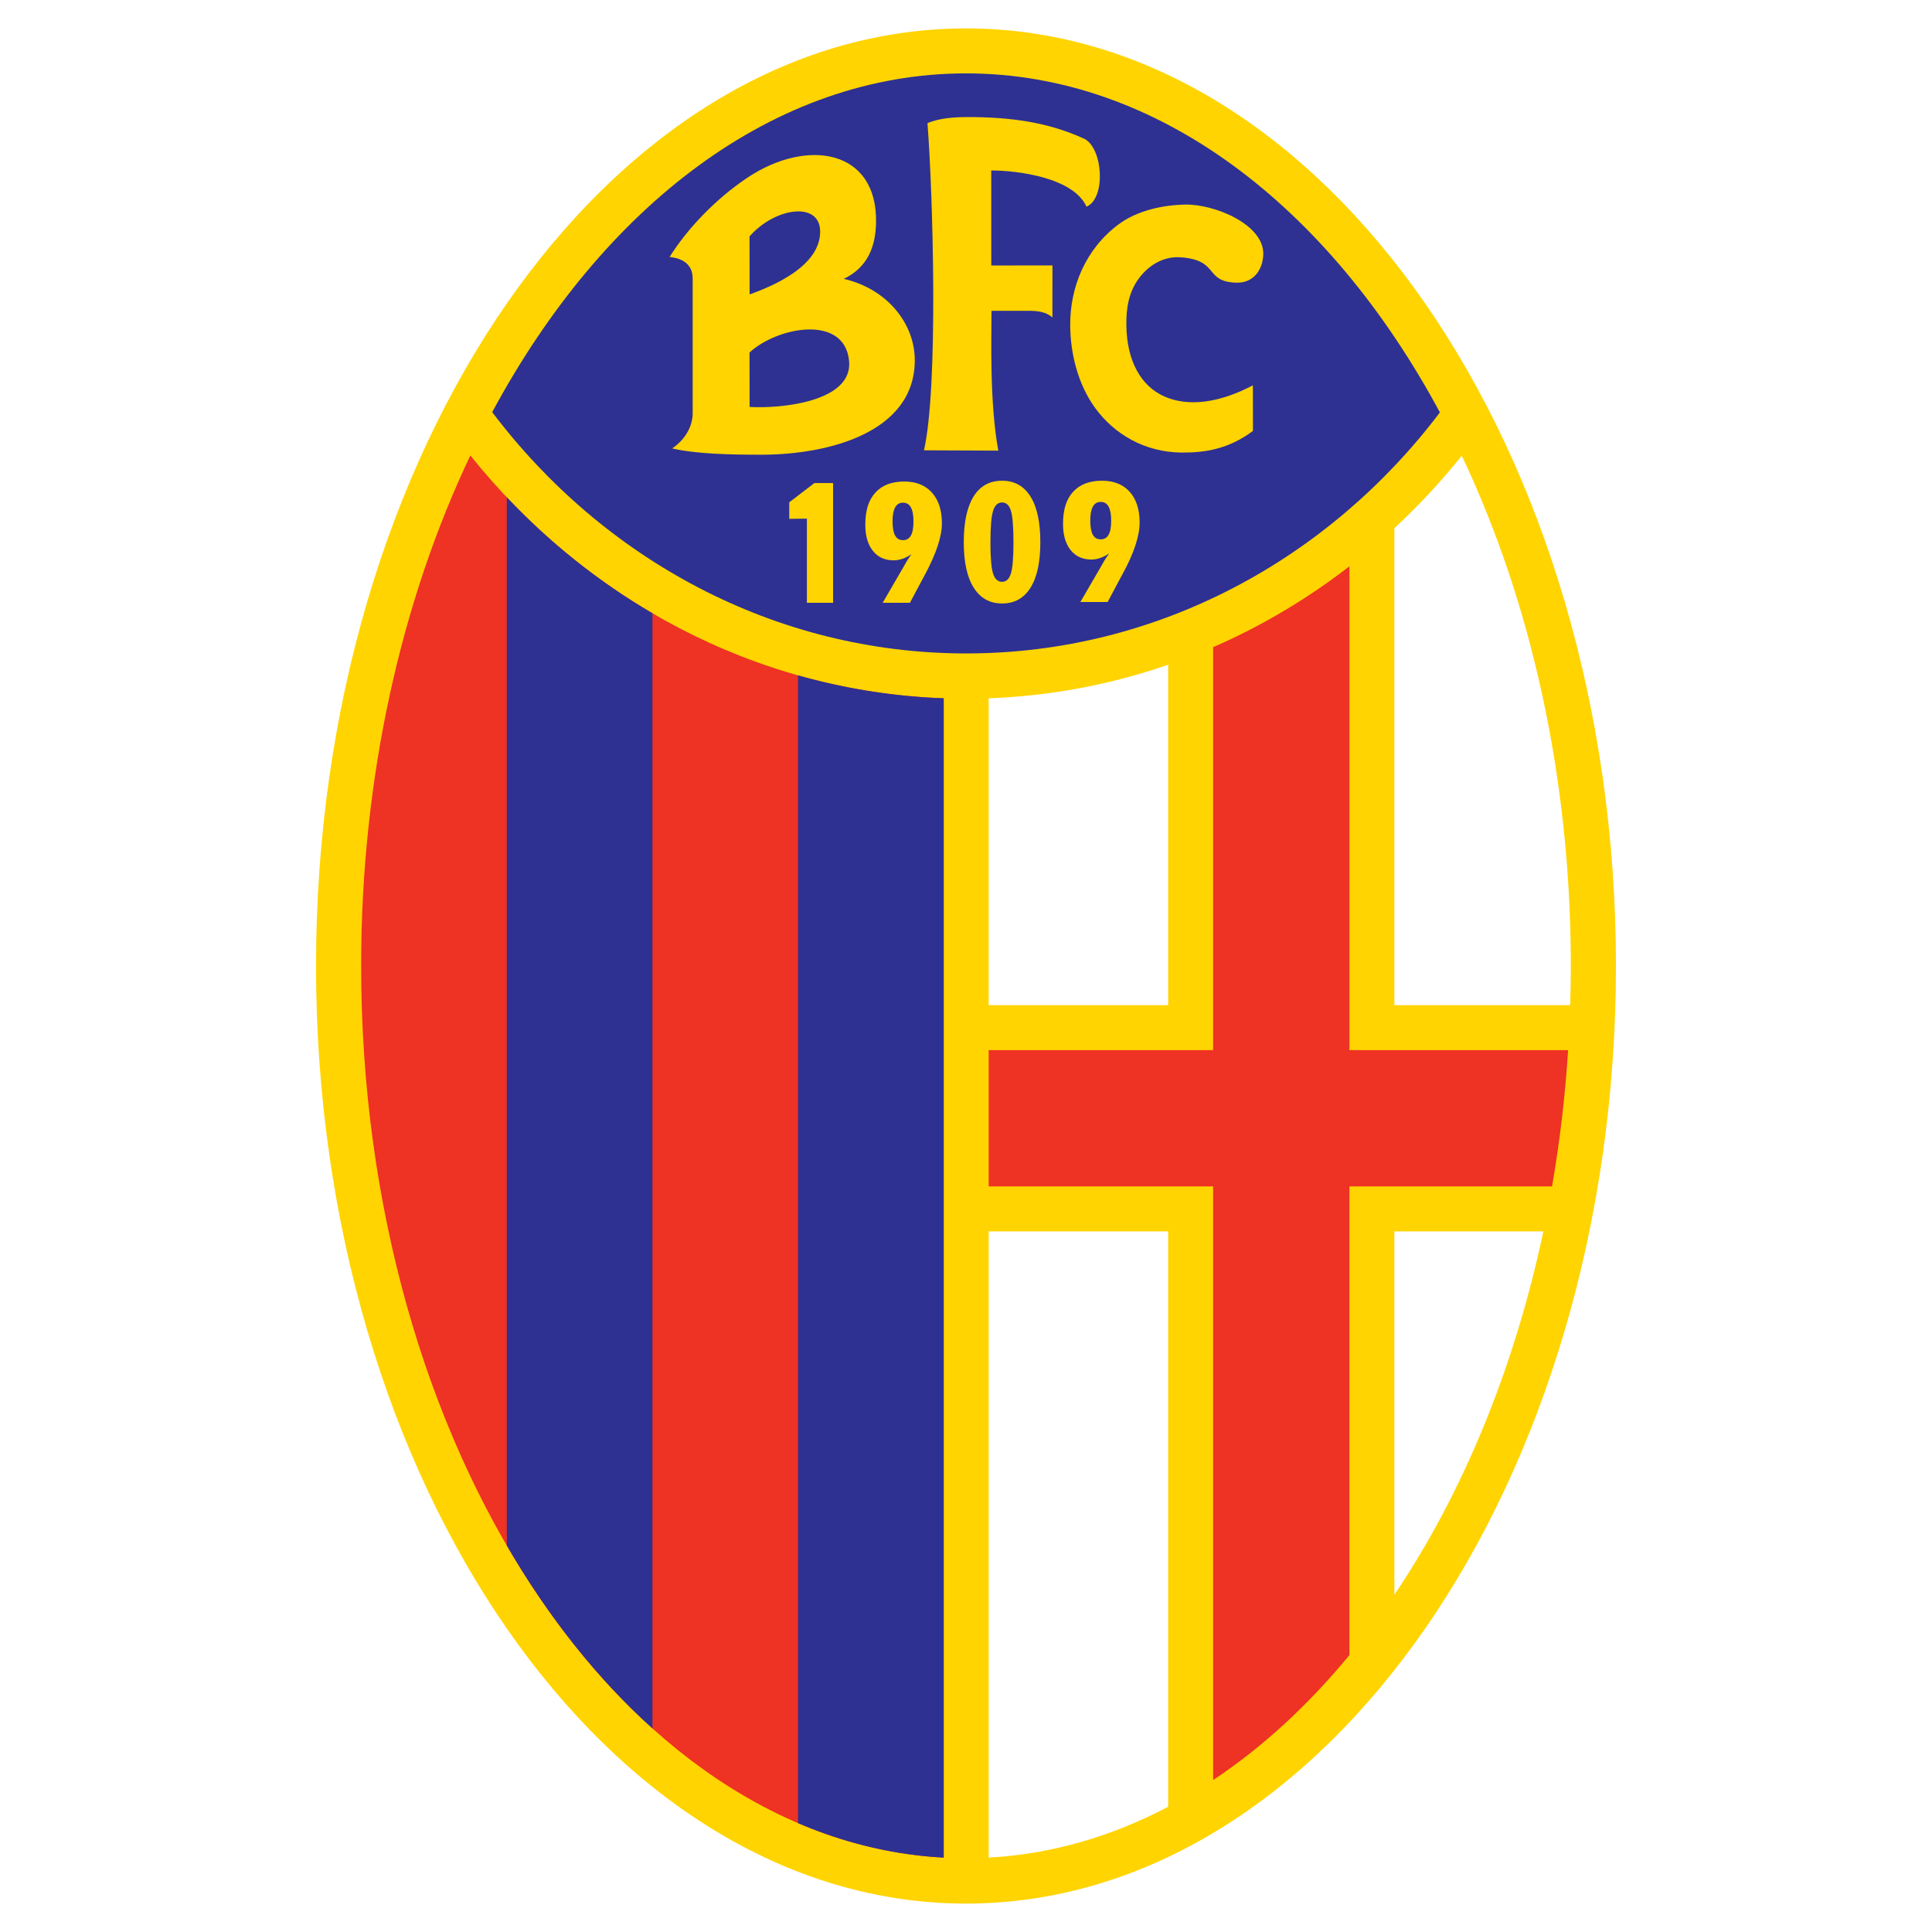 <?xml version="1.0" encoding="utf-8"?>
<!-- Generator: Adobe Illustrator 13.0.0, SVG Export Plug-In . SVG Version: 6.00 Build 14948)  -->
<!DOCTYPE svg PUBLIC "-//W3C//DTD SVG 1.0//EN" "http://www.w3.org/TR/2001/REC-SVG-20010904/DTD/svg10.dtd">
<svg version="1.0" id="Layer_1" xmlns="http://www.w3.org/2000/svg" xmlns:xlink="http://www.w3.org/1999/xlink" x="0px" y="0px"
	 width="192.756px" height="192.756px" viewBox="0 0 192.756 192.756" enable-background="new 0 0 192.756 192.756"
	 xml:space="preserve">
<g>
	<polygon fill-rule="evenodd" clip-rule="evenodd" fill="#FFFFFF" points="0,0 192.756,0 192.756,192.756 0,192.756 0,0 	"/>
	<path fill-rule="evenodd" clip-rule="evenodd" fill="#FFD400" d="M96.378,2.834c35.716,0,64.847,42.021,64.847,93.543
		c0,51.522-29.131,93.544-64.847,93.544c-35.717,0-64.848-42.021-64.848-93.544C31.53,44.856,60.661,2.834,96.378,2.834
		L96.378,2.834z"/>
	<path fill-rule="evenodd" clip-rule="evenodd" fill="#EE3224" d="M94.152,185.336c-32.213-1.738-58.12-41.031-58.12-88.974
		c0-18.91,4.035-36.474,10.894-50.921C58.349,59.7,75.239,68.984,94.152,69.667V185.336L94.152,185.336z"/>
	<path fill-rule="evenodd" clip-rule="evenodd" fill="#2E3192" d="M96.377,7.321c19.122,0,36.213,13.243,47.282,33.827
		c-11.069,14.634-28.152,24.046-47.264,24.046c-19.125,0-36.217-9.425-47.287-24.075C60.179,20.551,77.263,7.321,96.377,7.321
		L96.377,7.321z"/>
	<path fill-rule="evenodd" clip-rule="evenodd" fill="#FFD400" d="M66.809,25.636c1.721-2.766,4.571-5.786,7.781-7.922
		c5.963-3.966,12.972-2.809,12.813,4.526c-0.051,2.321-0.803,4.431-3.224,5.581c4.381,1.013,7.107,4.506,7.09,8.162
		c-0.033,7.212-8.706,9.367-15.202,9.383c-3.205,0.008-6.637-0.077-9-0.625c1.501-1.037,2.031-2.417,2.041-3.467l0-13.529
		C69.107,27.162,68.911,25.858,66.809,25.636L66.809,25.636z"/>
	<path fill-rule="evenodd" clip-rule="evenodd" fill="#FFD400" d="M92.183,44.927c1.447-6.303,0.909-25.423,0.351-32.645
		c1.165-0.49,2.64-0.602,4.047-0.602c4.211,0.003,7.993,0.499,11.635,2.185c1.856,1.006,2.121,5.942,0.182,6.755
		c-1.297-2.902-6.869-3.614-9.503-3.612l0.005,9.48l6.104-0.008L105,31.672c-0.656-0.573-1.483-0.663-2.363-0.661l-3.714-0.001
		c0,2.506-0.211,9.141,0.679,13.95L92.183,44.927L92.183,44.927z"/>
	<path fill-rule="evenodd" clip-rule="evenodd" fill="#FFD400" d="M125.008,42.993c-2.454,1.828-4.82,2.177-7.126,2.158
		c-3.684-0.03-6.735-1.845-8.63-4.464c-1.727-2.384-2.462-5.446-2.477-8.24c-0.02-3.822,1.536-7.615,4.834-10.069
		c1.859-1.383,4.424-1.926,6.649-1.966c2.935-0.053,7.87,1.995,7.779,4.977c-0.044,1.434-0.891,2.88-2.73,2.812
		c-3.211-0.119-1.598-2.251-5.524-2.531c-1.741-0.124-3.192,0.839-4.1,2.03c-1.064,1.399-1.328,2.999-1.307,4.737
		c0.043,3.639,1.501,6.1,3.783,7.115c2.43,1.08,5.54,0.629,8.84-1.107L125.008,42.993L125.008,42.993z"/>
	<polygon fill-rule="evenodd" clip-rule="evenodd" fill="#FFD400" points="80.505,60.142 80.505,51.743 78.744,51.765 
		78.744,50.114 81.256,48.192 83.117,48.197 83.117,60.142 80.505,60.142 	"/>
	<path fill-rule="evenodd" clip-rule="evenodd" fill="#FFD400" d="M90.936,55.297c-0.295,0.197-0.59,0.348-0.889,0.451
		c-0.297,0.104-0.597,0.157-0.897,0.157c-0.875,0-1.561-0.316-2.062-0.947c-0.505-0.629-0.756-1.498-0.756-2.606
		c0-0.708,0.082-1.323,0.241-1.843c0.16-0.522,0.414-0.974,0.758-1.355c0.667-0.741,1.63-1.112,2.884-1.112
		c1.18,0,2.1,0.368,2.764,1.104c0.662,0.737,0.995,1.76,0.995,3.068c0,1.315-0.571,3.033-1.711,5.155l-0.126,0.228l-1.355,2.545
		h-2.719l2.173-3.739l0.04-0.073C90.465,55.974,90.687,55.631,90.936,55.297L90.936,55.297z"/>
	<path fill-rule="evenodd" clip-rule="evenodd" fill="#FFD400" d="M103.795,54.098c0,1.985-0.327,3.499-0.984,4.544
		s-1.602,1.567-2.832,1.567c-1.224,0-2.168-0.523-2.83-1.571c-0.663-1.046-0.994-2.56-0.994-4.541c0-1.997,0.327-3.518,0.979-4.564
		c0.653-1.047,1.603-1.571,2.846-1.571c1.226,0,2.168,0.524,2.827,1.571S103.795,52.101,103.795,54.098L103.795,54.098z"/>
	<path fill-rule="evenodd" clip-rule="evenodd" fill="#FFD400" d="M110.663,55.218c-0.296,0.197-0.593,0.347-0.889,0.45
		c-0.298,0.104-0.598,0.157-0.898,0.157c-0.873,0-1.559-0.317-2.062-0.947c-0.503-0.629-0.756-1.498-0.756-2.606
		c0-0.708,0.083-1.324,0.241-1.843c0.16-0.521,0.414-0.974,0.759-1.355c0.667-0.74,1.629-1.112,2.884-1.112
		c1.18,0,2.102,0.369,2.765,1.104c0.662,0.736,0.993,1.76,0.993,3.068c0,1.316-0.553,3.044-1.711,5.155l-0.125,0.229l-1.355,2.544
		h-2.72l2.173-3.738l0.04-0.073C110.193,55.895,110.414,55.551,110.663,55.218L110.663,55.218z"/>
	<path fill-rule="evenodd" clip-rule="evenodd" fill="#2E3192" d="M74.79,29.373l-0.01-5.784c2.519-2.895,7.049-3.553,7.047-0.478
		C81.827,26.486,77.343,28.46,74.79,29.373L74.79,29.373z"/>
	<path fill-rule="evenodd" clip-rule="evenodd" fill="#FFFFFF" d="M145.842,45.47c6.852,14.441,10.88,31.994,10.88,50.892
		c0,1.315-0.022,2.622-0.062,3.923h-17.541V52.697C141.524,50.465,143.773,48.05,145.842,45.47L145.842,45.47z M153.982,122.855
		c-2.934,13.824-8.097,26.215-14.864,36.252v-36.252H153.982L153.982,122.855z M116.548,180.262
		c-5.636,2.965-11.652,4.73-17.909,5.072v-62.479h17.909V180.262L116.548,180.262z M98.639,100.285V69.667
		c6.229-0.225,12.241-1.384,17.909-3.346v33.964H98.639L98.639,100.285z"/>
	<path fill-rule="evenodd" clip-rule="evenodd" fill="#FFFFFF" d="M121.035,64.57v40.204H98.639h22.396V64.57L121.035,64.57z
		 M98.639,118.367h22.396v59.229v-59.229H98.639L98.639,118.367z M134.631,165.135v-46.768h20.219h-20.219V165.135L134.631,165.135z
		 M156.45,104.773h-21.819V56.502v48.271H156.45L156.45,104.773z"/>
	<path fill-rule="evenodd" clip-rule="evenodd" fill="#EE3224" d="M121.035,64.569v40.204H98.639v13.594h22.396v59.229
		c4.914-3.264,9.48-7.469,13.596-12.463v-46.766h20.219c0.765-4.41,1.303-8.953,1.601-13.594h-21.819V56.501
		C130.451,59.734,125.892,62.455,121.035,64.569L121.035,64.569z"/>
	<path fill-rule="evenodd" clip-rule="evenodd" fill="#2E3192" d="M94.152,185.336c-1.508-0.08-3.002-0.244-4.48-0.486
		c-0.004-0.002-0.008-0.002-0.012-0.004c-0.491-0.08-0.98-0.168-1.467-0.268c-0.001,0-0.001,0-0.003,0
		c-0.481-0.098-0.961-0.203-1.439-0.316c-0.016-0.004-0.032-0.008-0.048-0.012c-0.471-0.113-0.94-0.234-1.407-0.363
		c-0.013-0.004-0.026-0.006-0.039-0.01c-0.472-0.131-0.941-0.27-1.409-0.416c-0.007-0.002-0.015-0.004-0.022-0.008
		c-0.943-0.295-1.878-0.625-2.806-0.986c-0.019-0.008-0.037-0.014-0.056-0.021c-0.448-0.174-0.893-0.357-1.337-0.549
		c-0.001,0-0.002,0-0.004-0.002V67.385c1.634,0.462,3.293,0.859,4.974,1.188c0.002,0,0.002,0,0.003,0
		c0.279,0.055,0.56,0.107,0.84,0.158c0.006,0.001,0.012,0.001,0.018,0.003c2.265,0.409,4.57,0.692,6.908,0.844
		c0.013,0.001,0.025,0.001,0.037,0.002c0.284,0.018,0.567,0.035,0.851,0.049c0.009,0,0.019,0.001,0.028,0.001
		c0.29,0.015,0.581,0.027,0.872,0.037V185.336L94.152,185.336z M65.094,172.445c-5.474-4.924-10.377-11.098-14.53-18.248V49.618
		c4.288,4.533,9.176,8.438,14.53,11.568V172.445L65.094,172.445z"/>
	<path fill-rule="evenodd" clip-rule="evenodd" fill="#2E3192" d="M74.781,35.167c2.802-2.58,9.475-3.82,9.932,0.832
		c0.409,4.155-7.012,4.784-9.925,4.601L74.781,35.167L74.781,35.167z"/>
	<path fill-rule="evenodd" clip-rule="evenodd" fill="#2E3192" d="M90.088,50.153c-0.346,0-0.605,0.155-0.777,0.463
		c-0.175,0.308-0.261,0.775-0.261,1.401c0,0.639,0.086,1.11,0.256,1.416c0.17,0.306,0.431,0.459,0.782,0.459
		c0.353,0,0.616-0.153,0.788-0.455c0.175-0.304,0.261-0.775,0.261-1.42c0-0.62-0.086-1.087-0.261-1.397
		C90.705,50.309,90.441,50.153,90.088,50.153L90.088,50.153z"/>
	<path fill-rule="evenodd" clip-rule="evenodd" fill="#2E3192" d="M98.816,54.114c0,1.506,0.085,2.539,0.258,3.097
		c0.174,0.56,0.476,0.838,0.904,0.838c0.41,0,0.702-0.272,0.875-0.814c0.174-0.542,0.26-1.582,0.26-3.121
		c0-1.548-0.084-2.6-0.254-3.155c-0.17-0.552-0.463-0.829-0.881-0.829c-0.421,0-0.723,0.279-0.898,0.838
		C98.904,51.526,98.816,52.577,98.816,54.114L98.816,54.114z"/>
	<path fill-rule="evenodd" clip-rule="evenodd" fill="#2E3192" d="M109.815,50.074c-0.347,0-0.604,0.156-0.777,0.463
		c-0.173,0.308-0.261,0.774-0.261,1.401c0,0.639,0.087,1.111,0.256,1.416s0.431,0.458,0.782,0.458c0.353,0,0.616-0.153,0.788-0.454
		c0.174-0.304,0.261-0.775,0.261-1.42c0-0.62-0.088-1.086-0.261-1.396C110.43,50.229,110.168,50.074,109.815,50.074L109.815,50.074z
		"/>
</g>
</svg>

